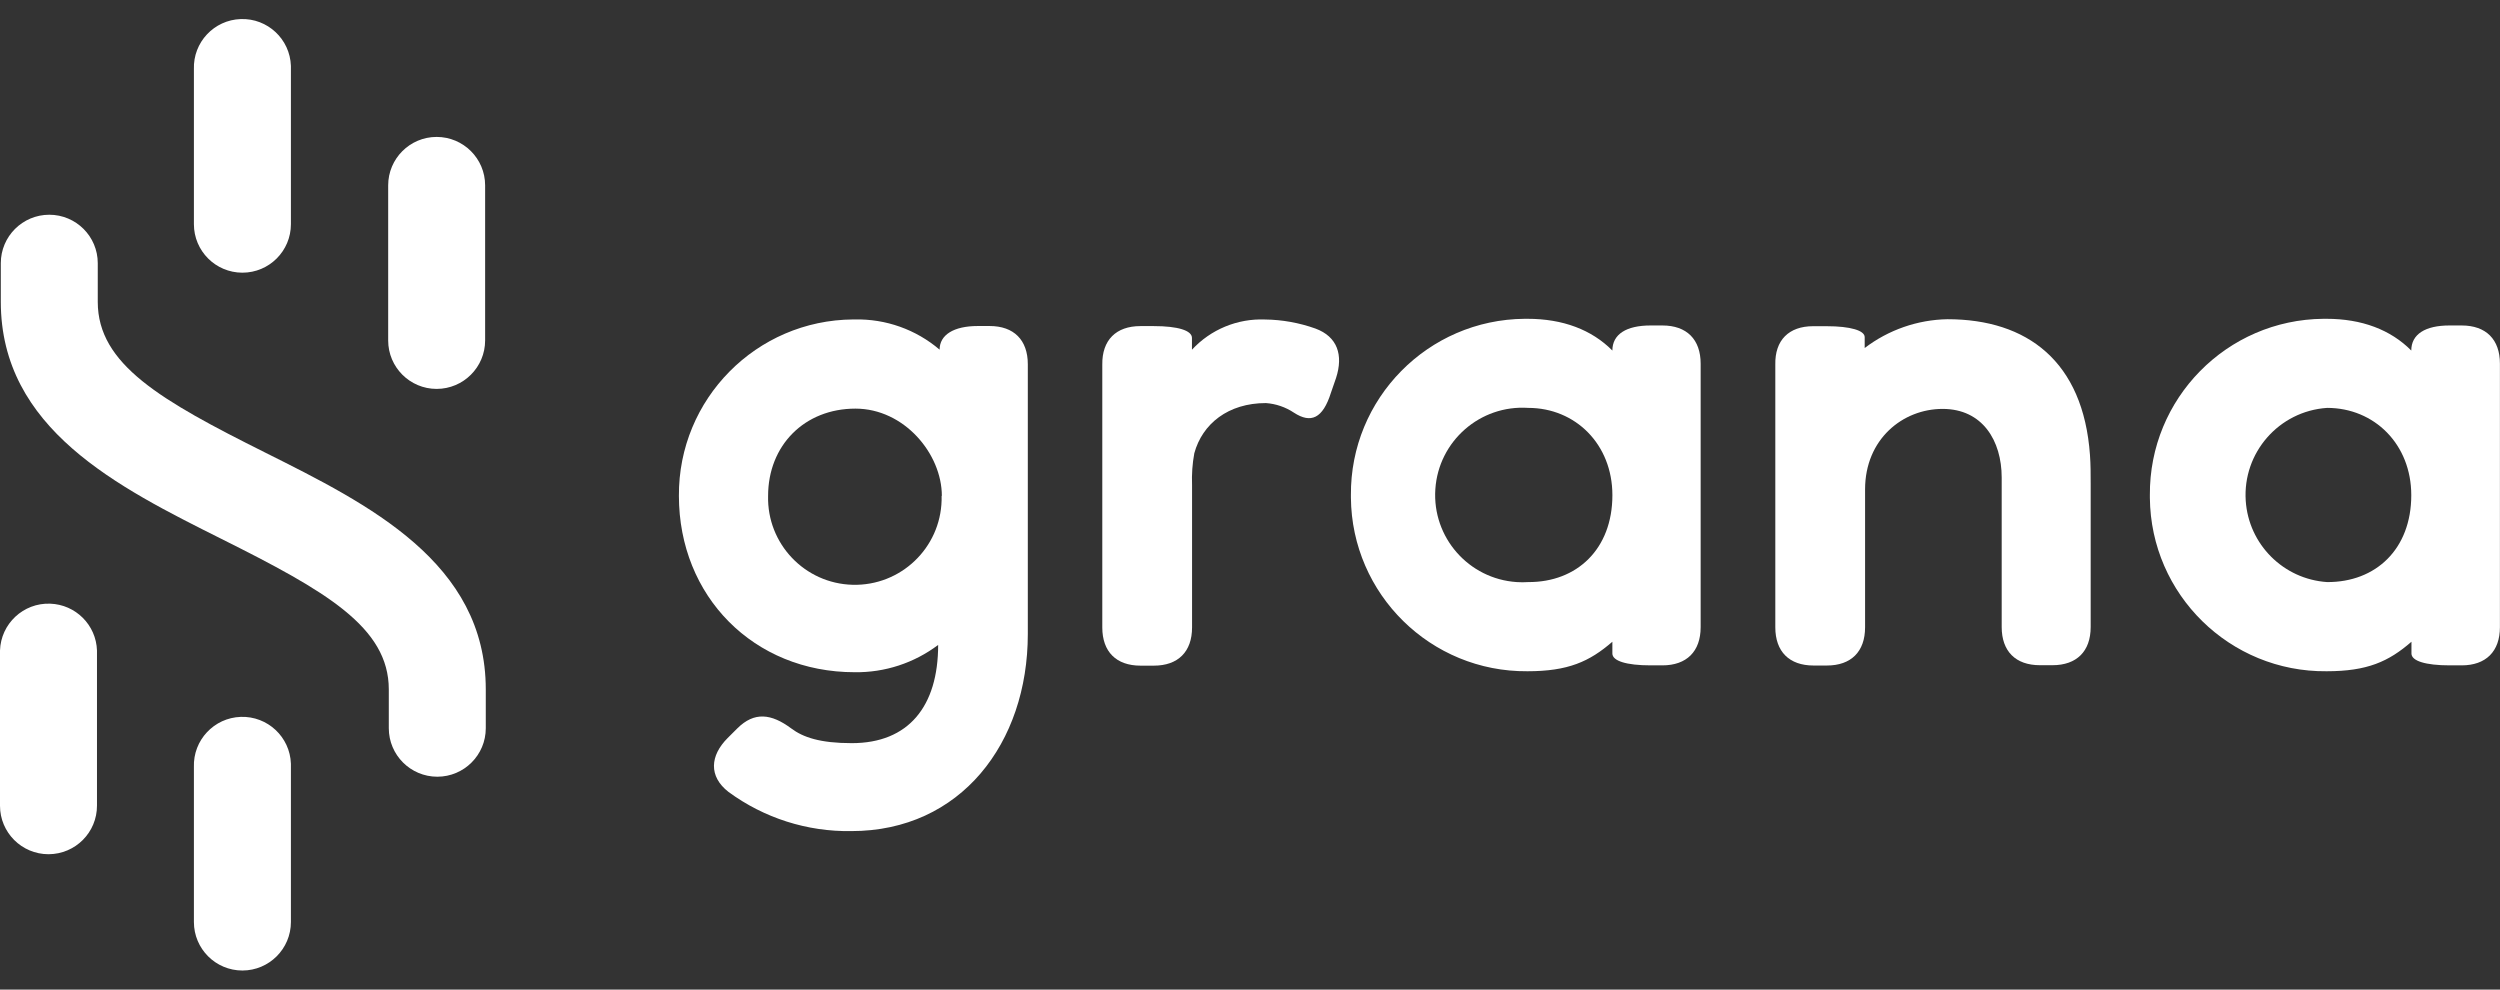 <svg width="96" height="38" viewBox="0 0 96 38" fill="none" xmlns="http://www.w3.org/2000/svg">
<rect x="0" y="0" width="96" height="38" fill="#333333" stroke="none"/>
<path d="M9.308 10.471C8.279 10.47 7.446 9.637 7.446 8.609V2.655C7.411 1.627 8.217 0.766 9.246 0.732C10.274 0.697 11.136 1.502 11.171 2.53C11.172 2.572 11.172 2.613 11.171 2.655V8.609C11.171 9.638 10.336 10.471 9.308 10.471Z" fill="white"/>
<path d="M9.308 37.268C8.279 37.267 7.446 36.434 7.446 35.406V29.452C7.412 28.424 8.217 27.563 9.246 27.528C10.274 27.494 11.136 28.299 11.171 29.327C11.172 29.369 11.172 29.41 11.171 29.452V35.406C11.17 36.434 10.336 37.267 9.308 37.268Z" fill="white"/>
<path d="M1.861 32.802C0.833 32.801 0 31.968 0 30.94V24.979C0.034 23.951 0.896 23.145 1.925 23.181C2.905 23.214 3.692 24 3.724 24.979V30.933C3.728 31.962 2.897 32.798 1.867 32.802C1.865 32.802 1.863 32.802 1.861 32.802Z" fill="white"/>
<path d="M16.767 14.934C15.74 14.934 14.906 14.101 14.906 13.074V7.118C14.906 6.091 15.74 5.258 16.767 5.258C17.795 5.258 18.629 6.091 18.629 7.118V13.074C18.628 14.101 17.795 14.933 16.767 14.934Z" fill="white"/>
<path d="M16.791 29.826C15.762 29.824 14.93 28.991 14.93 27.963V26.476C14.93 24.077 12.502 22.693 8.508 20.696C4.513 18.698 0.031 16.46 0.031 11.588V10.106C0.031 9.079 0.865 8.246 1.892 8.246C2.92 8.246 3.754 9.079 3.754 10.106V11.594C3.754 13.992 6.179 15.377 10.174 17.374C14.169 19.371 18.654 21.603 18.654 26.476V27.963C18.655 28.992 17.82 29.826 16.791 29.826Z" fill="white"/>
<path d="M27.972 30.408C27.207 29.812 27.264 29.018 27.942 28.34L28.312 27.971C28.966 27.32 29.618 27.403 30.383 27.971C30.835 28.311 31.488 28.537 32.707 28.537C34.892 28.537 36.025 27.121 36.025 24.765C35.103 25.46 33.976 25.83 32.82 25.813C28.936 25.813 26.07 22.895 26.07 19.04C26.047 15.322 29.044 12.29 32.763 12.267C32.782 12.267 32.801 12.267 32.82 12.267C34.013 12.24 35.174 12.653 36.081 13.427C36.081 12.861 36.62 12.519 37.548 12.519H38.001C38.935 12.519 39.468 13.058 39.468 13.986V24.347C39.468 28.537 36.888 31.914 32.692 31.914C30.996 31.942 29.338 31.412 27.972 30.408ZM36.167 19.043C36.167 17.427 34.721 15.691 32.849 15.691C30.891 15.691 29.495 17.106 29.495 19.043C29.449 20.881 30.903 22.41 32.743 22.456C34.583 22.502 36.112 21.049 36.158 19.209C36.159 19.154 36.159 19.098 36.158 19.042H36.167V19.043Z" fill="white"/>
<path d="M43.792 12.522H44.303C45.238 12.522 45.771 12.692 45.771 12.976V13.429C46.492 12.65 47.517 12.226 48.577 12.269C49.236 12.276 49.891 12.395 50.512 12.616C51.361 12.928 51.589 13.636 51.304 14.515L51.108 15.082C50.795 16.073 50.34 16.272 49.688 15.847C49.367 15.633 48.995 15.505 48.611 15.478C47.165 15.478 46.17 16.272 45.861 17.406C45.787 17.808 45.759 18.216 45.775 18.625V24.095C45.775 25.029 45.236 25.561 44.307 25.561H43.796C42.861 25.561 42.328 25.023 42.328 24.095V13.998C42.316 13.061 42.855 12.522 43.792 12.522Z" fill="white"/>
<path d="M51.875 19.015C51.846 15.304 54.833 12.272 58.546 12.242C58.583 12.242 58.618 12.242 58.654 12.242C60.015 12.242 61.121 12.661 61.915 13.461C61.915 12.833 62.454 12.498 63.383 12.498H63.837C64.772 12.498 65.305 13.036 65.305 13.964V24.083C65.305 25.017 64.766 25.55 63.837 25.55H63.383C62.448 25.55 61.915 25.378 61.915 25.095V24.643C61.034 25.407 60.214 25.776 58.654 25.776C54.941 25.807 51.906 22.823 51.875 19.111C51.875 19.079 51.875 19.047 51.875 19.015ZM61.916 19.015C61.916 17.061 60.497 15.663 58.684 15.663C56.836 15.541 55.239 16.939 55.117 18.786C54.994 20.634 56.393 22.229 58.242 22.352C58.39 22.362 58.538 22.362 58.685 22.352C60.553 22.361 61.916 21.085 61.916 19.015Z" fill="white"/>
<path d="M69.625 12.526H70.136C71.071 12.526 71.604 12.695 71.604 12.945V13.364C72.518 12.667 73.632 12.279 74.782 12.258C77.842 12.258 79.999 13.873 80.255 17.472C80.282 17.841 80.282 18.209 80.282 18.579V24.078C80.282 25.012 79.743 25.544 78.815 25.544H78.333C77.396 25.544 76.865 25.006 76.865 24.078V18.338C76.865 16.922 76.128 15.702 74.597 15.702C73.067 15.702 71.619 16.862 71.619 18.792V24.09C71.619 25.026 71.08 25.556 70.151 25.556H69.64C68.705 25.556 68.172 25.018 68.172 24.09V14.002C68.152 13.065 68.69 12.526 69.625 12.526Z" fill="white"/>
<path d="M82.555 19.015C82.525 15.305 85.509 12.273 89.222 12.242C89.259 12.242 89.296 12.242 89.334 12.242C90.694 12.242 91.8 12.661 92.593 13.461C92.593 12.833 93.132 12.498 94.06 12.498H94.529C95.466 12.498 95.997 13.036 95.997 13.964V24.083C95.997 25.017 95.458 25.55 94.529 25.55H94.068C93.133 25.55 92.6 25.378 92.6 25.095V24.643C91.722 25.407 90.901 25.776 89.341 25.776C85.628 25.812 82.589 22.831 82.555 19.119C82.555 19.084 82.555 19.05 82.555 19.015ZM92.593 19.015C92.593 17.061 91.176 15.663 89.361 15.663C87.513 15.786 86.114 17.382 86.236 19.229C86.347 20.905 87.683 22.24 89.361 22.352C91.232 22.361 92.593 21.085 92.593 19.015Z" fill="white"/>
</svg>

